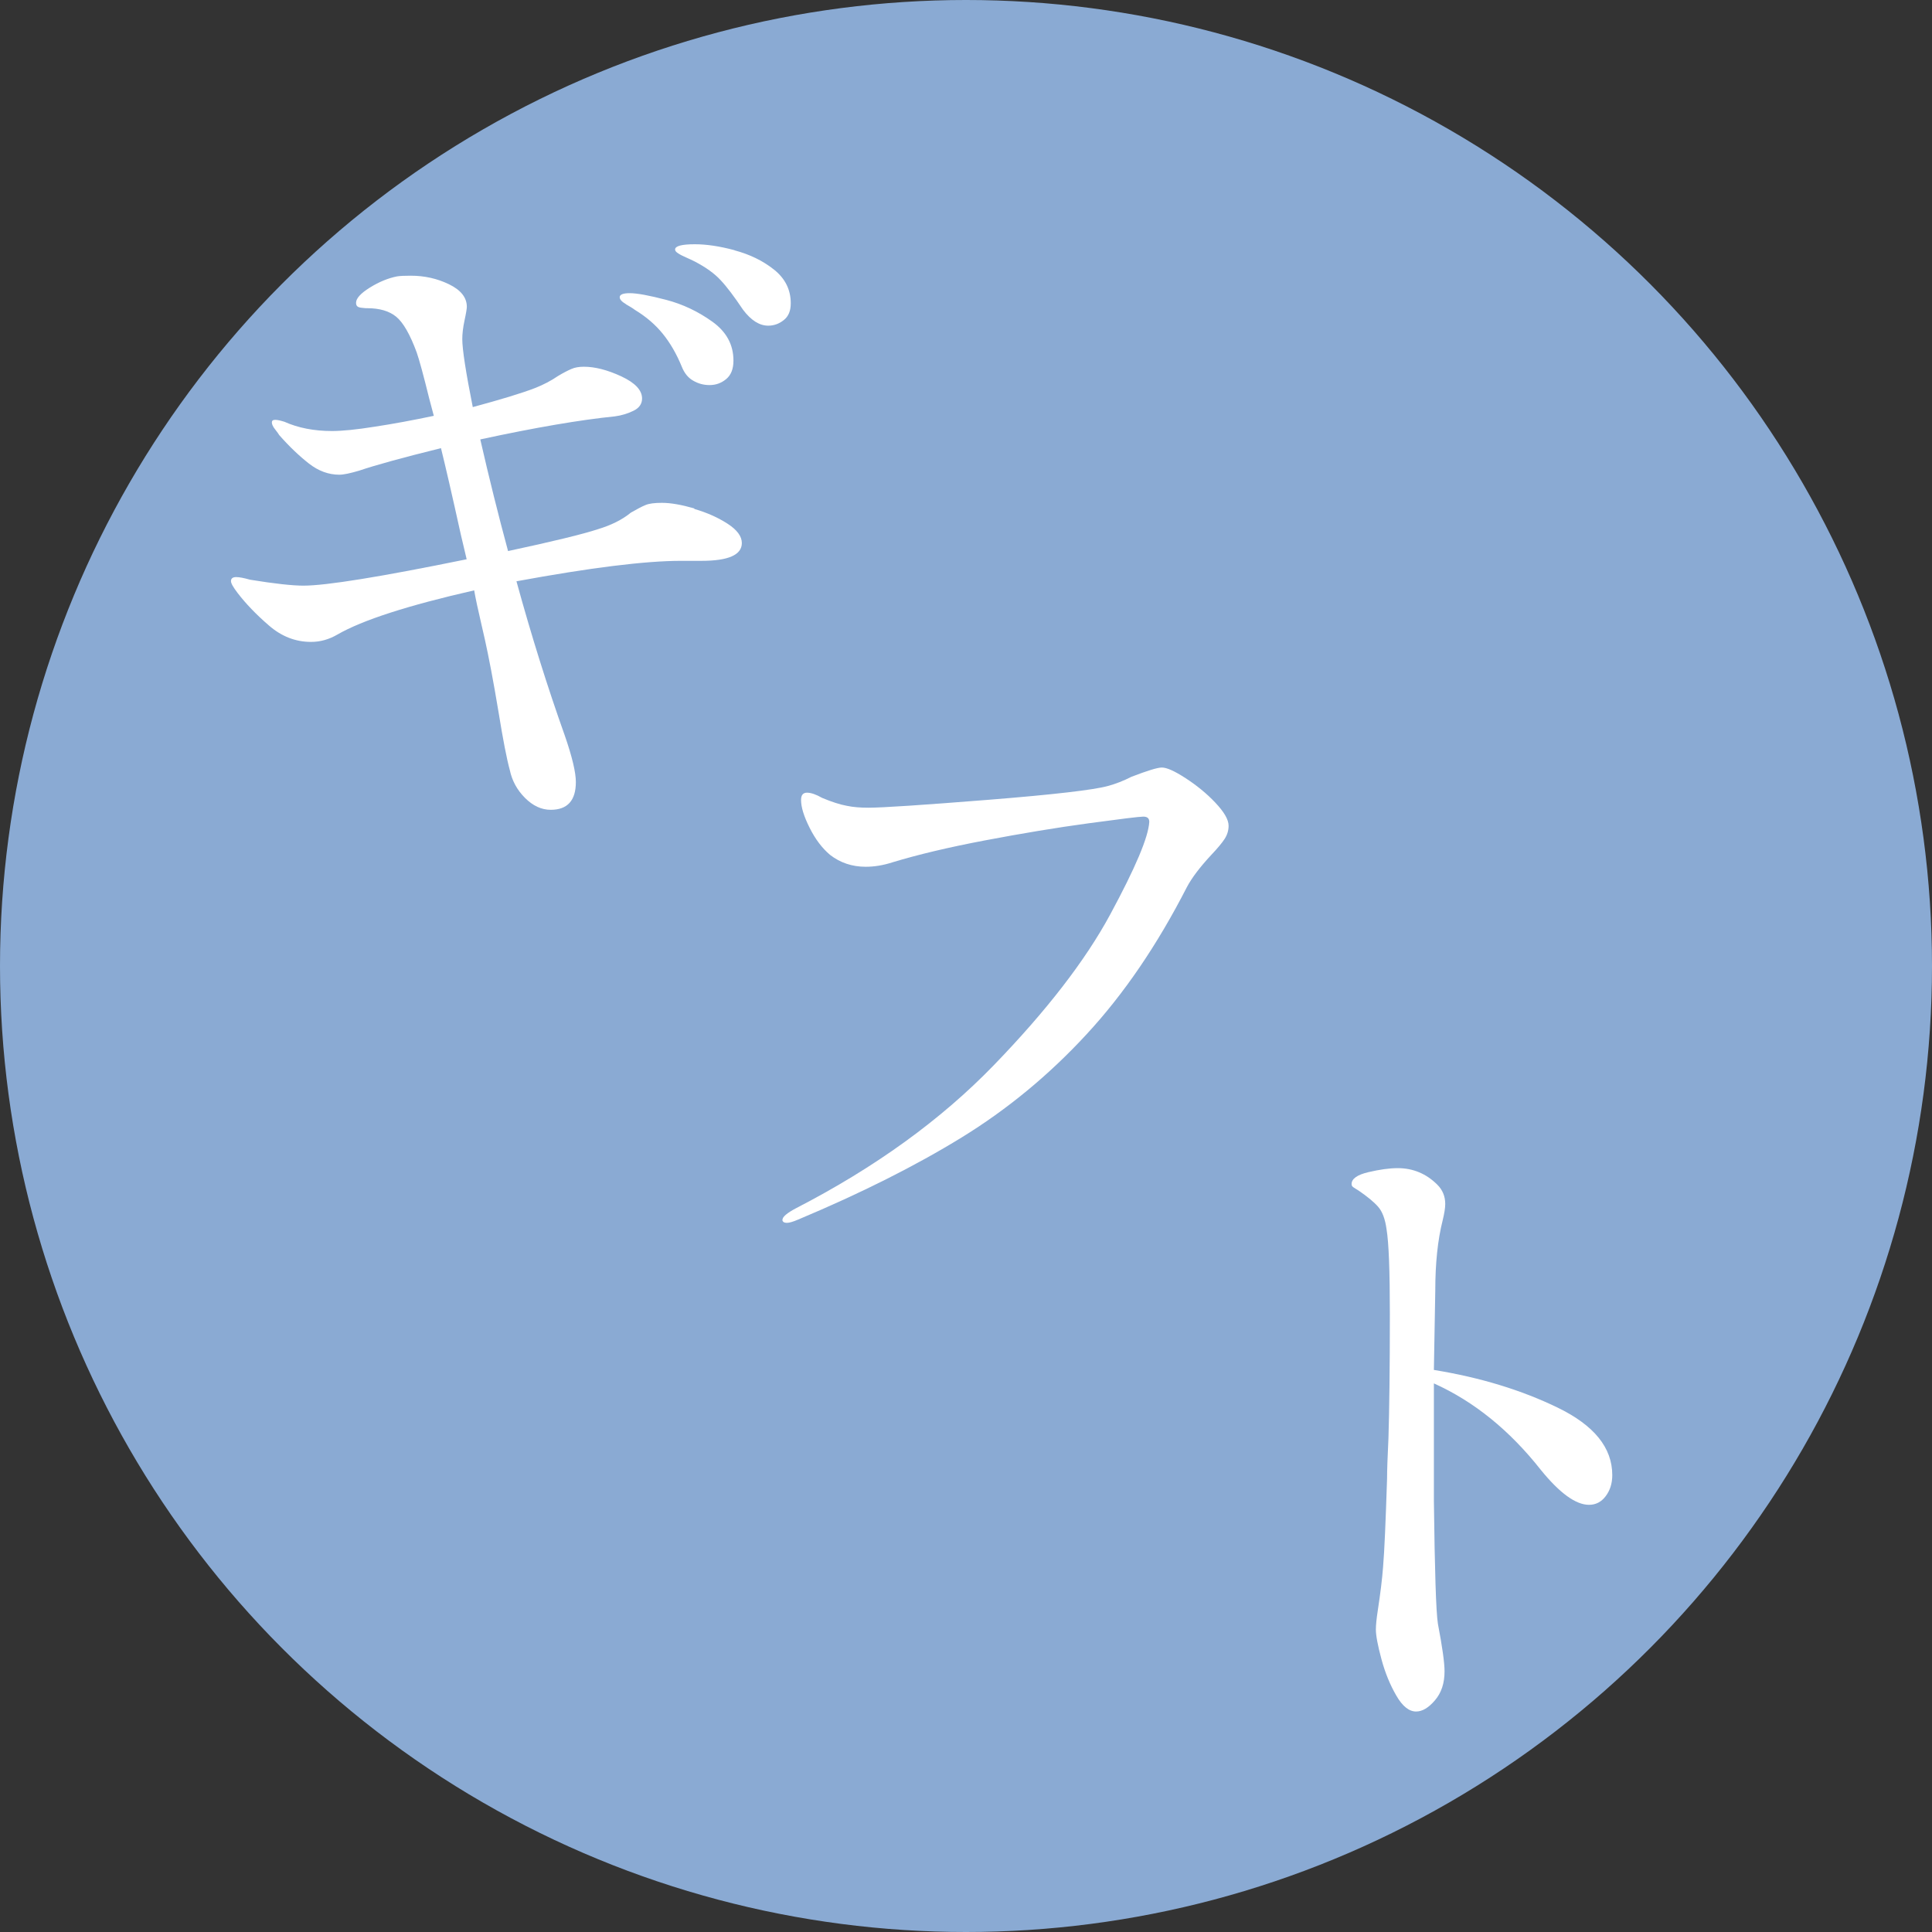 <?xml version="1.0" encoding="UTF-8"?><svg id="_レイヤー_2" xmlns="http://www.w3.org/2000/svg" xmlns:xlink="http://www.w3.org/1999/xlink" viewBox="0 0 110.58 110.58"><rect x="0" y="0" width="110.58" height="110.58" fill="#333333" stroke="none"/><defs><style>.cls-1{clip-path:url(#clippath);}.cls-2{fill:none;}.cls-2,.cls-3,.cls-4{stroke-width:0px;}.cls-3{fill:#8aaad3;}.cls-4{fill:#fff;}</style><clipPath id="clippath"><circle class="cls-2" cx="55.29" cy="55.29" r="55.29"/></clipPath></defs><g id="_レイヤー_1-2"><circle class="cls-3" cx="55.29" cy="55.29" r="55.29"/><g class="cls-1"><path class="cls-4" d="m39.74,29.13c.73.21,1.37.5,1.91.85.54.35.81.72.81,1.1,0,.68-.77,1.02-2.31,1.02h-1.17c-2.04,0-5.18.39-9.42,1.17.86,3.13,1.78,6.06,2.76,8.81.43,1.24.64,2.13.64,2.68,0,1.06-.48,1.59-1.44,1.59-.53,0-1.02-.23-1.47-.68s-.74-.98-.87-1.59c-.18-.66-.39-1.75-.64-3.29-.3-1.81-.57-3.21-.79-4.2l-.19-.83c-.2-.86-.34-1.51-.42-1.97-3.78.86-6.39,1.7-7.83,2.53-.48.28-.98.42-1.51.42-.88,0-1.69-.31-2.42-.95-.73-.63-1.32-1.25-1.78-1.85-.25-.33-.38-.55-.38-.68,0-.15.1-.23.3-.23.18,0,.44.05.79.15,1.41.23,2.43.34,3.06.34,1.29,0,4.4-.5,9.34-1.51l-.34-1.44c-.5-2.27-.88-3.91-1.13-4.92-2.22.55-3.78.98-4.69,1.29-.51.15-.88.23-1.13.23-.61,0-1.19-.21-1.74-.64s-1.12-.97-1.7-1.63c-.03-.05-.1-.16-.23-.32-.13-.16-.19-.3-.19-.4s.06-.15.19-.15.3.04.53.11c.78.35,1.69.53,2.72.53.58,0,1.4-.08,2.46-.25,1.06-.16,2.18-.37,3.37-.62l-.26-.98c-.33-1.34-.57-2.22-.72-2.65-.38-1.03-.77-1.71-1.17-2.04-.4-.33-.96-.49-1.66-.49-.05,0-.15,0-.28-.02-.14-.01-.23-.04-.28-.08-.05-.04-.08-.11-.08-.21,0-.25.26-.54.79-.87.53-.33,1.05-.54,1.55-.64.18-.03.44-.04.79-.04.78,0,1.51.16,2.19.49.68.33,1.02.76,1.02,1.29,0,.1-.04.36-.13.77-.09.42-.13.78-.13,1.08,0,.58.2,1.88.6,3.89,1.59-.43,2.79-.79,3.59-1.1.45-.18.88-.4,1.29-.68.3-.18.55-.31.76-.4.2-.09.44-.13.72-.13.63,0,1.34.18,2.14.55.79.37,1.19.79,1.19,1.27,0,.3-.16.54-.49.7-.33.16-.68.27-1.06.32-1.99.2-4.56.64-7.71,1.32.5,2.19,1.03,4.32,1.59,6.39,2.57-.55,4.29-.97,5.14-1.25.76-.23,1.39-.54,1.89-.95.35-.2.63-.35.83-.43.2-.09.52-.13.95-.13.5,0,1.12.11,1.85.32Zm-3.91-11.72c-.24-.14-.36-.27-.36-.4,0-.15.19-.23.57-.23.43,0,1.12.13,2.08.38s1.84.67,2.65,1.25c.81.58,1.21,1.32,1.21,2.23,0,.48-.14.83-.42,1.06s-.59.34-.95.34c-.33,0-.64-.08-.93-.25-.29-.16-.51-.43-.66-.81-.3-.73-.66-1.35-1.08-1.87s-.95-.98-1.61-1.38c-.1-.08-.27-.18-.51-.32Zm6.22-3.08c.86.23,1.61.59,2.25,1.1s.96,1.15.96,1.93c0,.43-.13.75-.4.96-.26.21-.56.32-.89.32-.5,0-.98-.3-1.44-.91-.51-.76-.93-1.32-1.29-1.7-.35-.38-.84-.73-1.47-1.06-.15-.08-.32-.15-.49-.23-.18-.08-.33-.15-.45-.23-.13-.08-.19-.15-.19-.23,0-.2.38-.3,1.13-.3.66,0,1.41.11,2.27.34Z"/><path class="cls-4" d="m44.79,69.8c0-.15.25-.37.76-.64,4.54-2.34,8.31-5.07,11.33-8.19,3.01-3.11,5.24-5.99,6.67-8.64s2.18-4.41,2.23-5.29c0-.2-.11-.3-.34-.3s-1.27.13-3.12.38-3.83.58-5.94.98c-2.11.4-3.86.82-5.28,1.25-.55.18-1.07.26-1.55.26-.78,0-1.46-.23-2.04-.68-.45-.38-.84-.89-1.17-1.55-.33-.66-.49-1.18-.49-1.59,0-.28.11-.42.34-.42s.52.1.87.3c.55.23,1.02.38,1.4.45.38.08.79.11,1.25.11.78,0,3.06-.15,6.83-.45,3.77-.3,6.06-.57,6.86-.79.45-.12.91-.3,1.36-.53.91-.35,1.49-.53,1.74-.53.28,0,.73.2,1.36.61s1.2.87,1.7,1.4c.5.53.76.97.76,1.32,0,.28-.08.53-.23.76-.15.23-.4.53-.76.91-.66.71-1.12,1.32-1.4,1.85-1.69,3.3-3.6,6.11-5.75,8.43-2.14,2.32-4.53,4.29-7.15,5.9-2.62,1.61-5.74,3.18-9.34,4.69-.3.13-.52.19-.64.19-.18,0-.27-.06-.27-.19Z"/><path class="cls-4" d="m89.16,80.57c2.08,1.01,3.12,2.29,3.12,3.86,0,.48-.13.88-.38,1.21-.25.33-.57.49-.95.49-.76,0-1.68-.67-2.76-2-1.79-2.27-3.83-3.92-6.12-4.95v6.73c.05,3.98.12,6.33.23,7.03.25,1.31.38,2.22.38,2.72,0,.68-.18,1.23-.55,1.66s-.72.64-1.08.64c-.4,0-.78-.3-1.13-.91-.35-.6-.64-1.3-.85-2.08-.21-.78-.32-1.35-.32-1.7,0-.28.04-.64.11-1.1.15-.98.25-1.8.3-2.46.08-.93.15-2.62.23-5.07,0-.5.03-1.29.08-2.34.05-1.61.08-3.97.08-7.07,0-2.47-.06-4.1-.19-4.88-.08-.58-.24-1.01-.49-1.29s-.62-.58-1.1-.91c-.13-.08-.23-.14-.3-.19-.08-.05-.11-.11-.11-.19,0-.3.32-.53.96-.68.64-.15,1.2-.23,1.68-.23.88,0,1.64.32,2.27.95.3.3.45.67.45,1.1,0,.23-.05.54-.15.95-.28,1.11-.42,2.45-.42,4.01l-.08,4.54c2.65.43,5.01,1.15,7.09,2.16Z"/></g></g></svg>